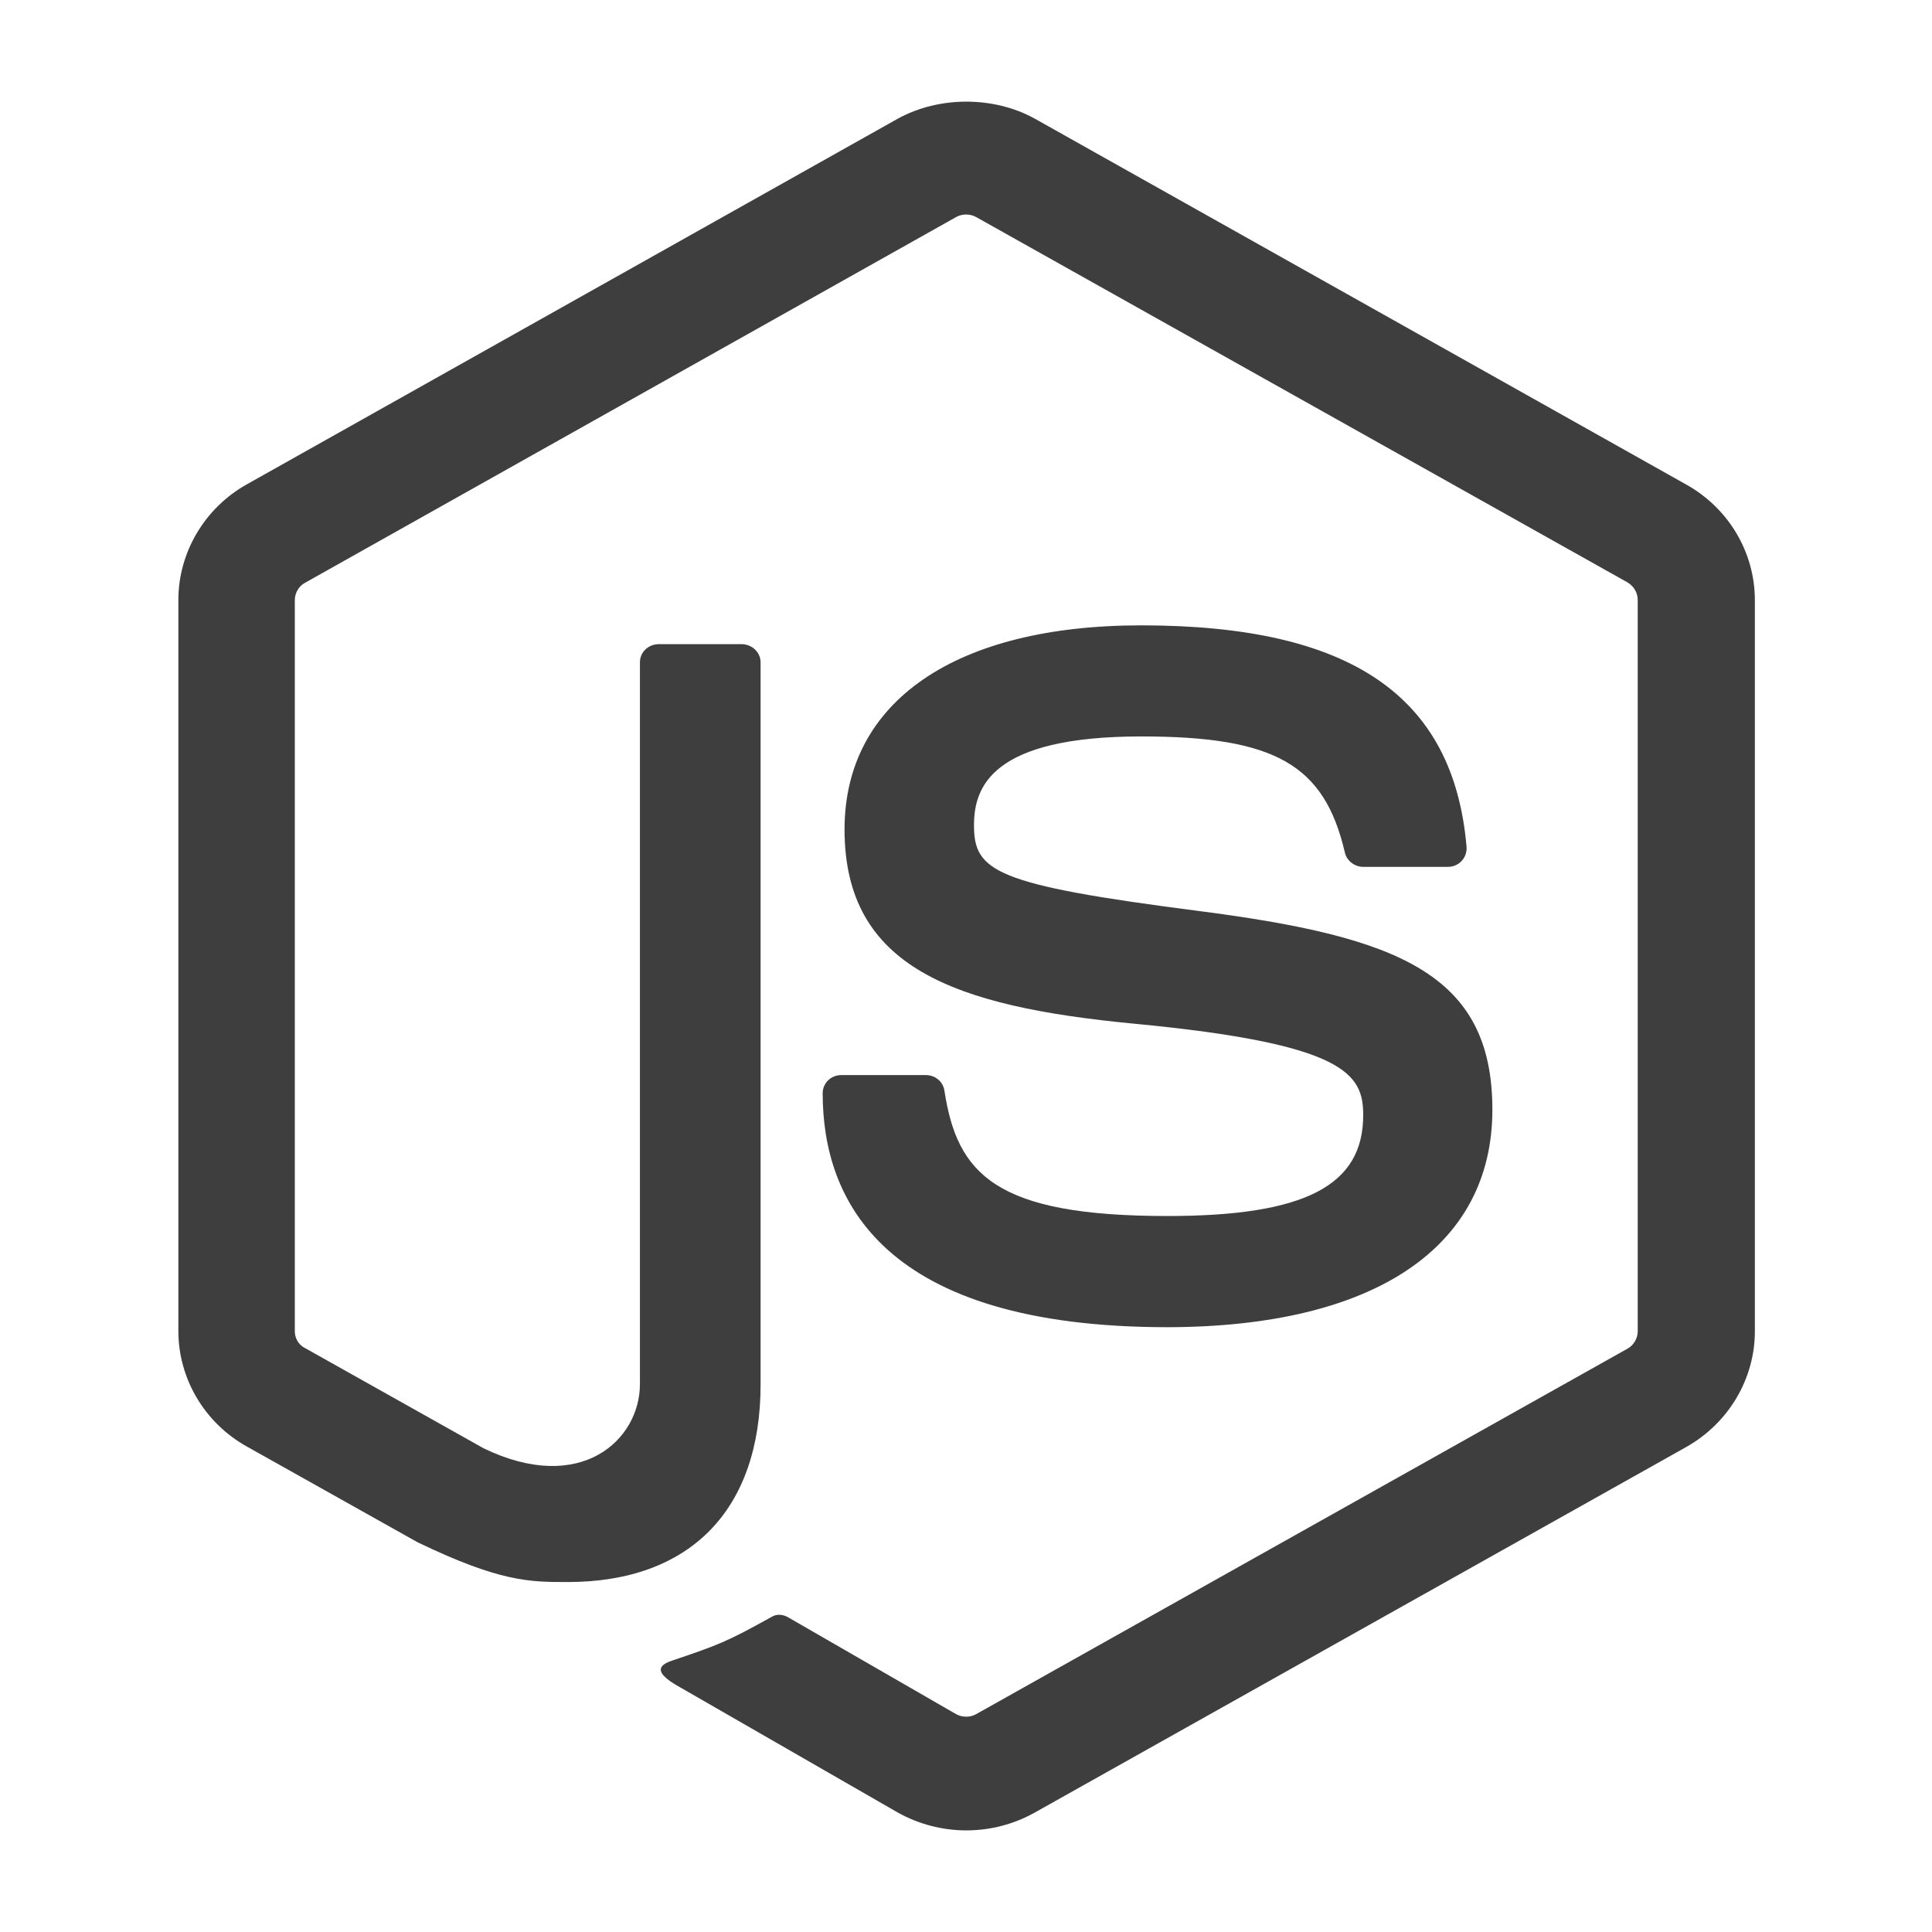 <svg width="22" height="22" viewBox="0 0 22 22" fill="none" xmlns="http://www.w3.org/2000/svg">
<g clip-path="url(#clip0_3690_3644)">
<path d="M11.003 20.843C10.734 20.843 10.461 20.773 10.224 20.64L7.745 19.214C7.375 19.011 7.556 18.941 7.676 18.902C8.171 18.734 8.271 18.699 8.797 18.406C8.854 18.375 8.926 18.386 8.982 18.421L10.887 19.519C10.955 19.558 11.051 19.558 11.116 19.519L18.537 15.355C18.605 15.316 18.649 15.238 18.649 15.16V6.832C18.649 6.75 18.605 6.675 18.533 6.632L11.116 2.472C11.047 2.433 10.955 2.433 10.887 2.472L3.474 6.636C3.401 6.675 3.357 6.753 3.357 6.835V15.16C3.357 15.238 3.401 15.316 3.474 15.351L5.507 16.492C6.612 17.027 7.287 16.398 7.287 15.761V7.542C7.287 7.425 7.383 7.335 7.504 7.335H8.444C8.56 7.335 8.661 7.425 8.661 7.542V15.765C8.661 17.195 7.857 18.015 6.463 18.015C6.033 18.015 5.696 18.015 4.755 17.562L2.811 16.472C2.329 16.203 2.031 15.699 2.031 15.156V6.832C2.031 6.292 2.329 5.785 2.811 5.515L10.224 1.351C10.694 1.093 11.316 1.093 11.783 1.351L19.204 5.519C19.686 5.789 19.983 6.292 19.983 6.835V15.16C19.983 15.699 19.686 16.203 19.204 16.476L11.783 20.64C11.546 20.773 11.276 20.843 11.003 20.843ZM16.994 12.636C16.994 11.078 15.909 10.664 13.631 10.371C11.325 10.074 11.091 9.921 11.091 9.398C11.091 8.964 11.288 8.386 12.996 8.386C14.519 8.386 15.081 8.707 15.314 9.707C15.334 9.8 15.423 9.871 15.523 9.871H16.488C16.548 9.871 16.604 9.847 16.644 9.804C16.684 9.761 16.704 9.703 16.7 9.644C16.552 7.921 15.375 7.121 12.996 7.121C10.879 7.121 9.617 7.988 9.617 9.445C9.617 11.023 10.875 11.46 12.904 11.656C15.334 11.886 15.523 12.234 15.523 12.699C15.523 13.503 14.856 13.847 13.293 13.847C11.329 13.847 10.899 13.367 10.754 12.418C10.738 12.316 10.65 12.242 10.541 12.242H9.581C9.46 12.242 9.368 12.335 9.368 12.449C9.368 13.664 10.047 15.113 13.297 15.113C15.644 15.109 16.994 14.207 16.994 12.636Z" fill="#3F3E3E"/>
</g>
<defs>
<clipPath id="clip0_3690_3644">
<rect width="18" height="20" fill="white" transform="translate(2 1)"/>
</clipPath>
</defs>
</svg>
